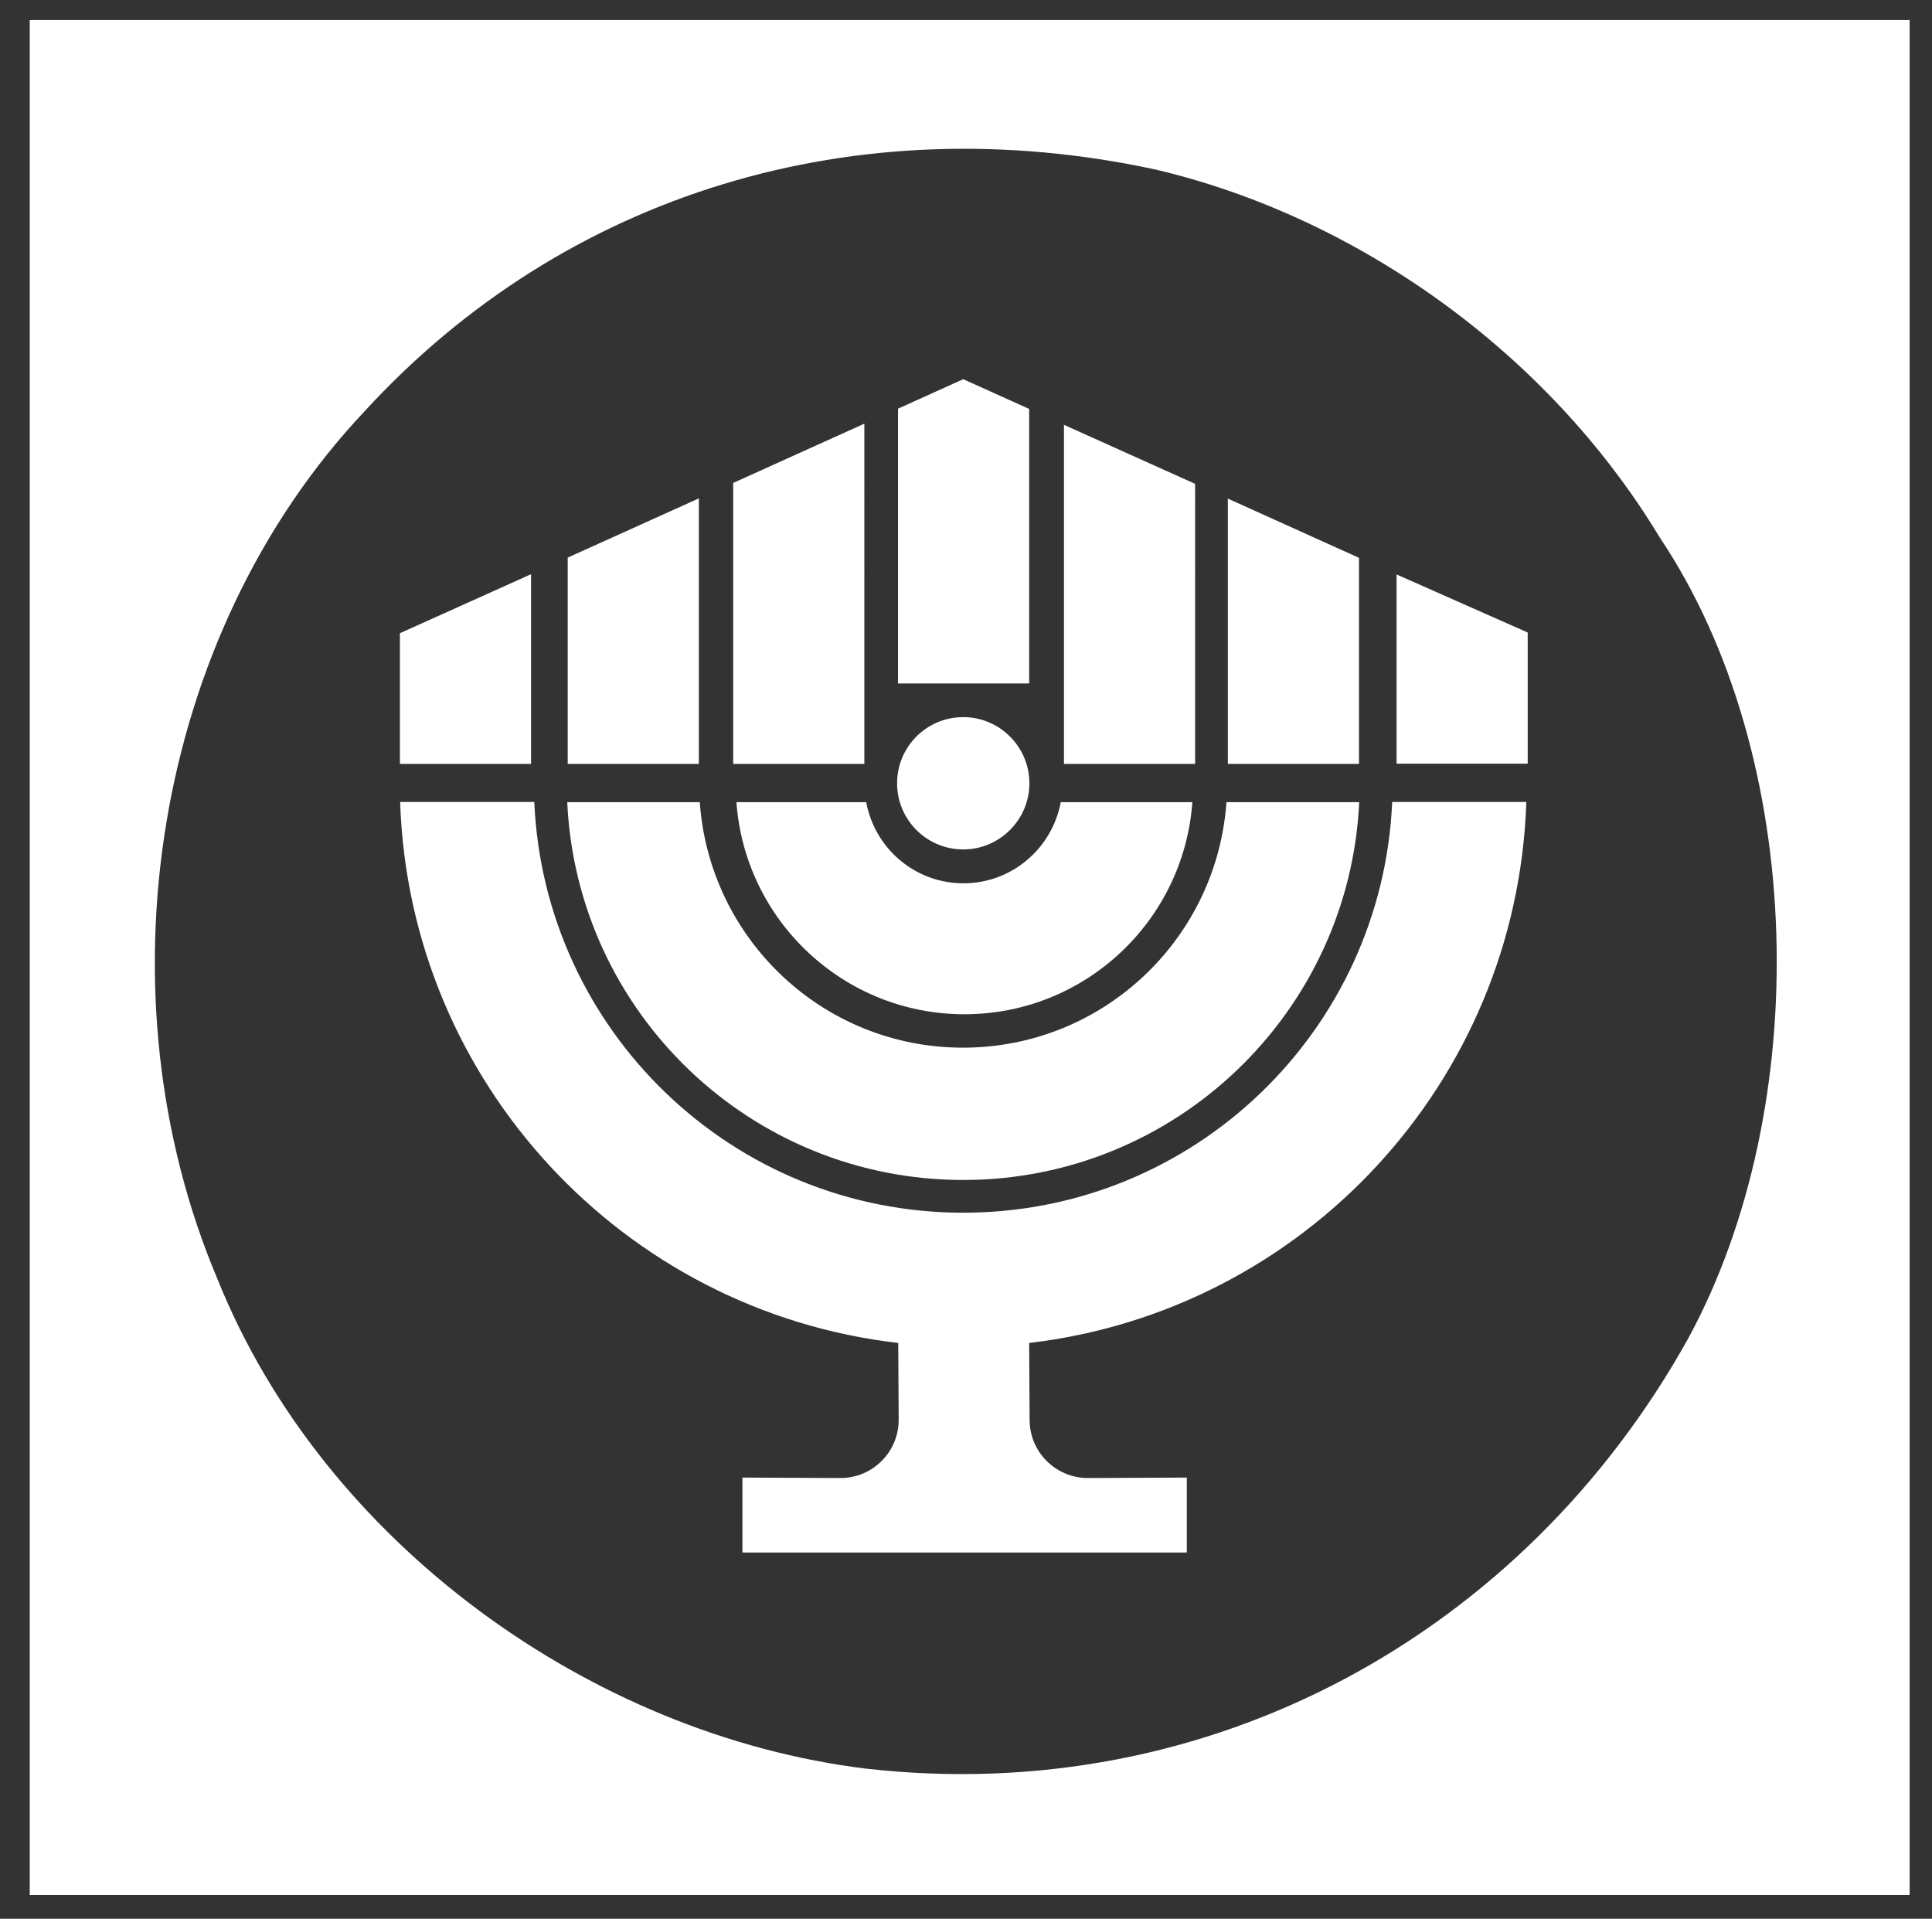 <svg xmlns="http://www.w3.org/2000/svg" xmlns:xlink="http://www.w3.org/1999/xlink" id="Layer_1" x="0px" y="0px" viewBox="0 0 83.82 83.24" style="enable-background:new 0 0 83.82 83.24;" xml:space="preserve"><rect x="0" y="0" width="83.82" height="83.24" fill="#333333" stroke="none"/><style type="text/css">	.st0{fill:#FFFFFF;}</style><path class="st0" d="M82.85,82.21H1.29V0.87h81.56V82.21L82.85,82.21z M50.11,7.35c-12.96-2.79-25.59,1-34.3,10.5 C6.65,27.57,4.19,43.1,9.44,55.5c4.58,11.4,16.2,19.78,28.16,21.23c14.86,1.68,28.49-5.81,35.64-18.66 c5.47-10.05,5.14-25.25-1.23-34.75C67.09,15.17,58.71,9.36,50.11,7.35L50.11,7.35z M46.02,34.8c-0.37,2-2.12,3.52-4.22,3.52 c-2.11,0-3.85-1.52-4.22-3.52h-5.63c0.37,5.14,4.66,9.2,9.89,9.2c5.24,0,9.52-4.06,9.89-9.2H46.02L46.02,34.8z M41.79,36.85 c1.58,0,2.87-1.29,2.87-2.87c0-1.58-1.29-2.87-2.87-2.87s-2.87,1.28-2.87,2.87S40.21,36.85,41.79,36.85L41.79,36.85z M53.21,34.8 c-0.42,5.95-5.37,10.65-11.43,10.65s-11-4.7-11.42-10.65h-5.75c0.42,9.12,7.95,16.39,17.18,16.39c9.22,0,16.75-7.27,17.18-16.39 L53.21,34.8L53.21,34.8z M32.21,64.1v3.25h19.28V64.1l-4.29,0.02c-1.4,0-2.53-1.13-2.53-2.53l-0.02-3.33 c11.89-1.39,21.17-11.3,21.57-23.47H60.4c-0.43,9.91-8.59,17.82-18.61,17.82S23.61,44.7,23.18,34.79h-5.82 c0.4,12.17,9.7,22.1,21.61,23.47l0.02,3.33c0,1.4-1.13,2.53-2.53,2.53L32.21,64.1L32.21,64.1z M17.35,33.14h5.69v-8.23l-5.69,2.56 V33.14L17.35,33.14z M24.63,33.14h5.69V21.62l-5.69,2.57V33.14L24.63,33.14z M31.81,33.14h5.69V18.38l-5.69,2.57V33.14L31.81,33.14z  M38.96,17.73v11.92h5.69V17.74l-2.86-1.29L38.96,17.73L38.96,17.73z M46.16,33.14h5.69V20.99l-5.69-2.56V33.14L46.16,33.14z  M53.27,33.14h5.69V24.2l-5.69-2.57V33.14L53.27,33.14z M60.59,24.92v8.21h5.69v-5.69L60.59,24.92L60.59,24.92z"></path></svg>